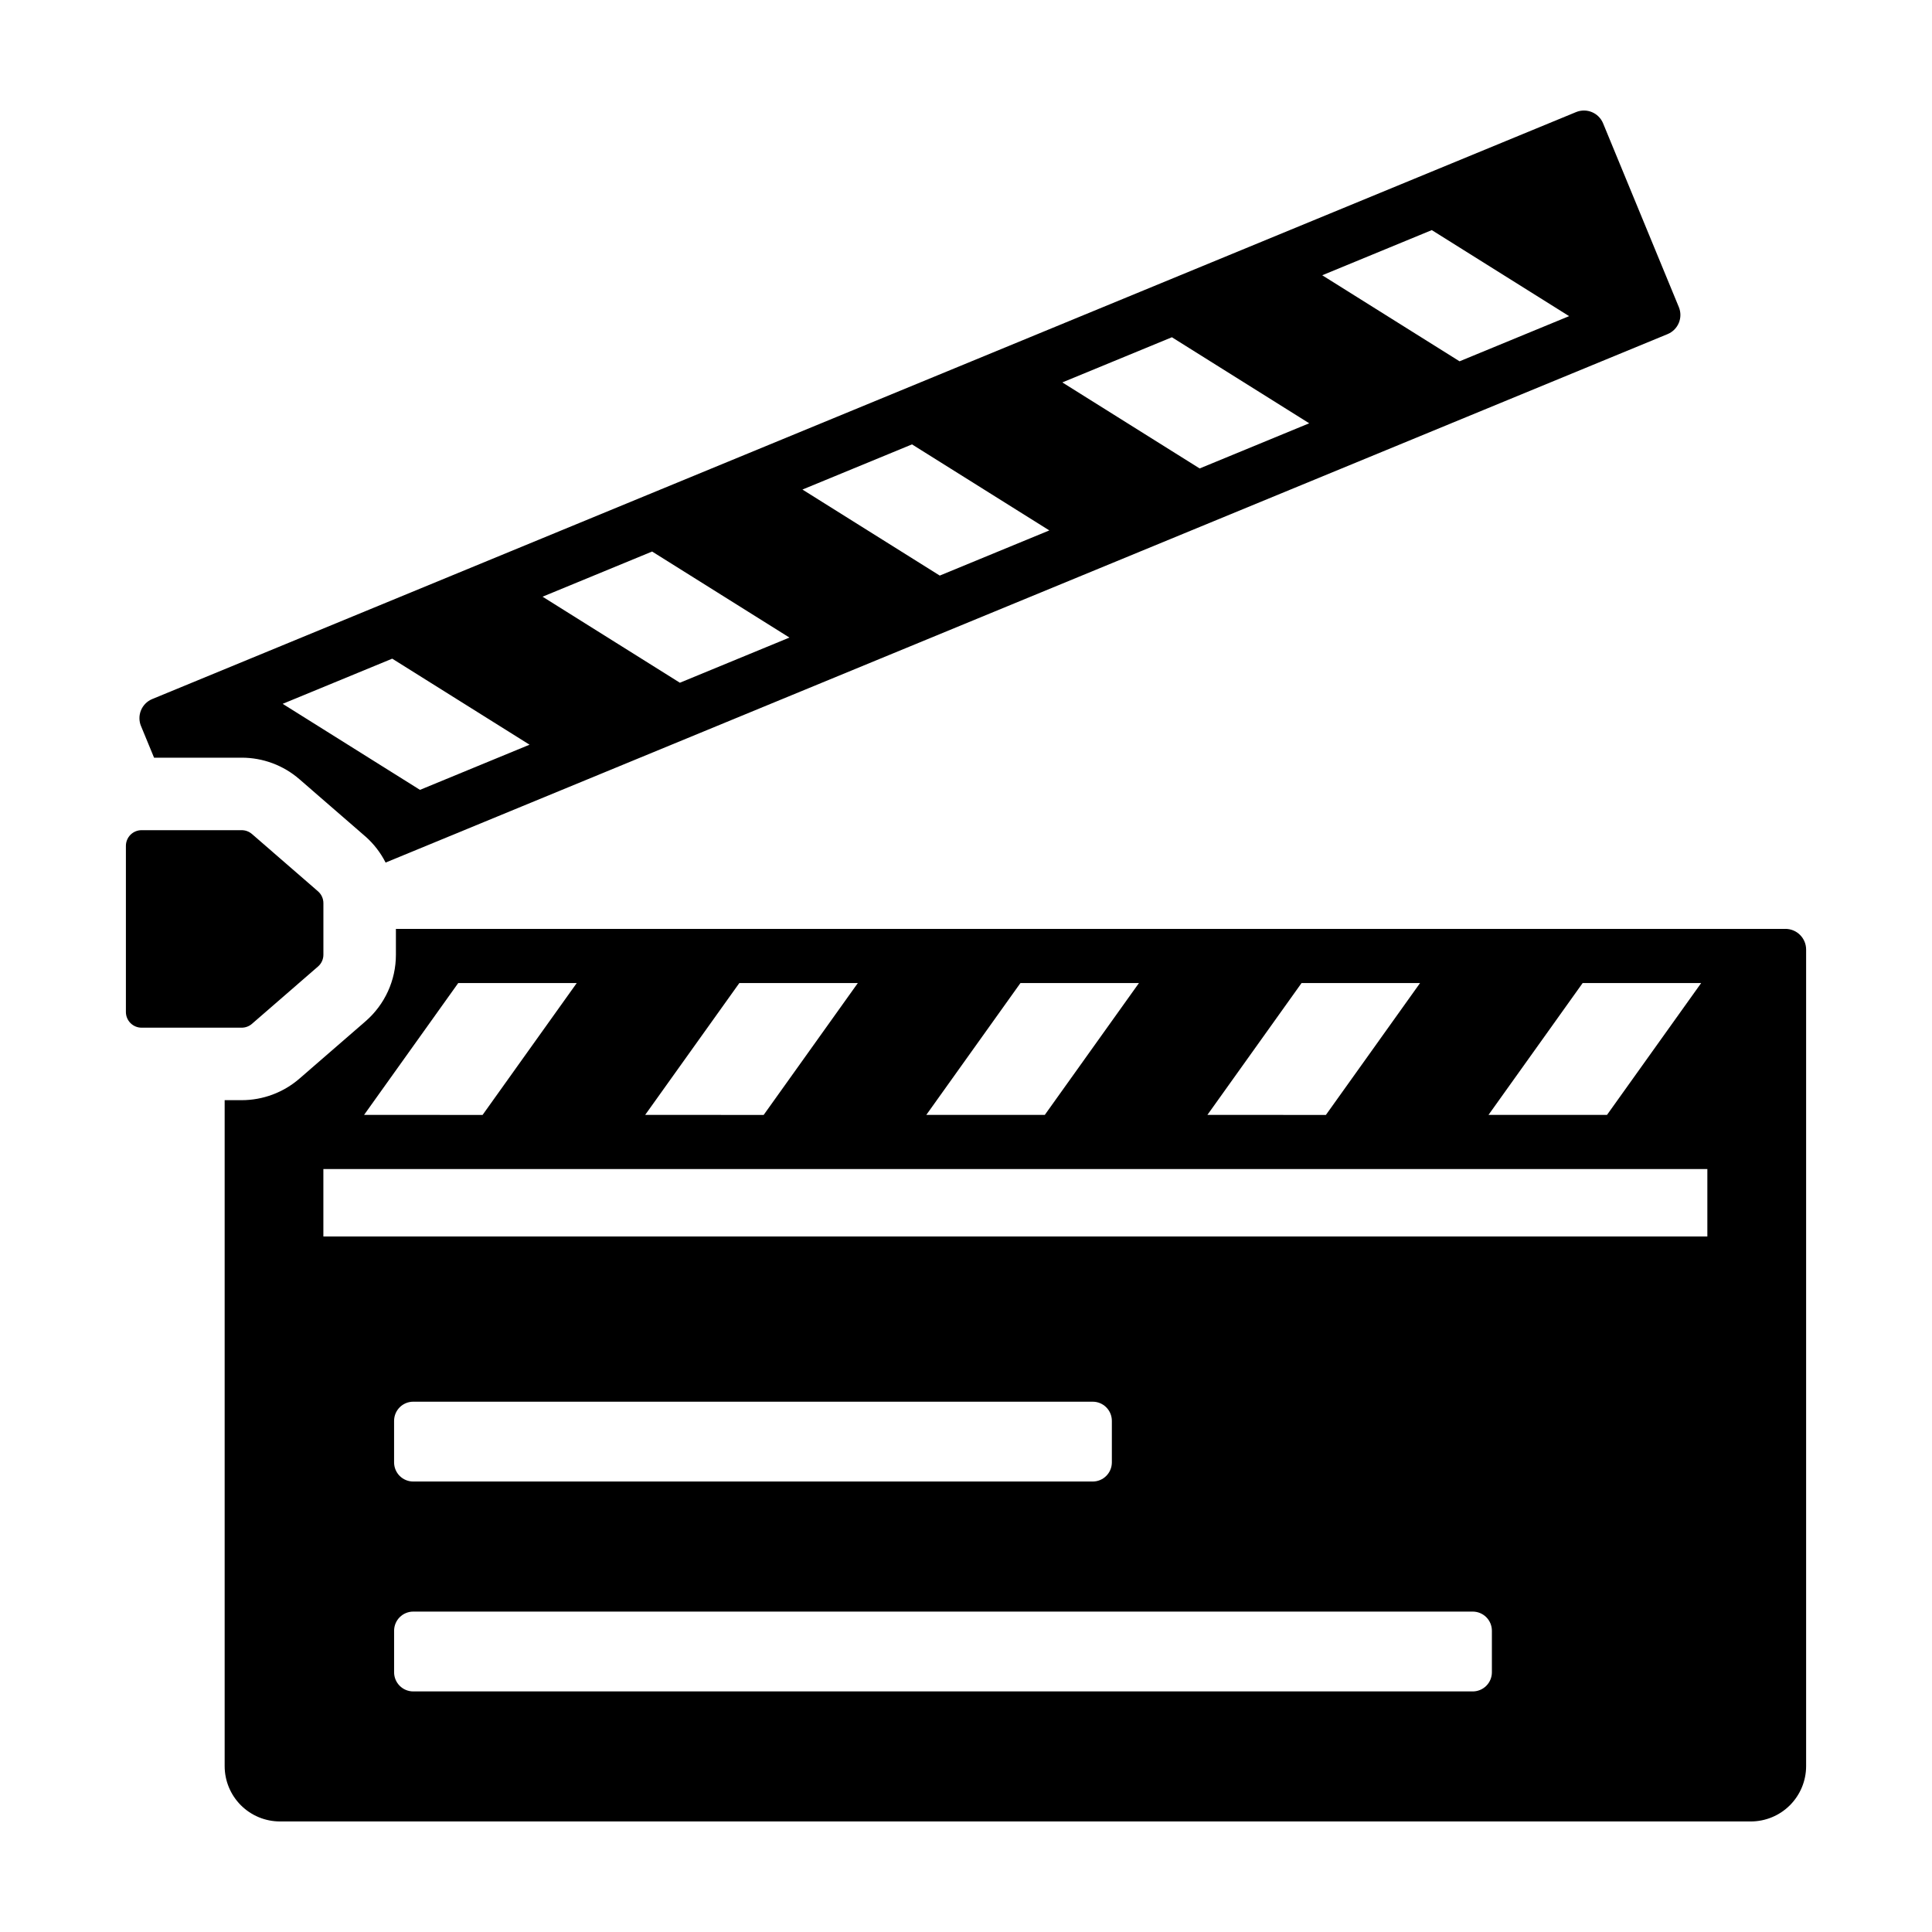 <?xml version="1.0" encoding="UTF-8"?>
<!-- Uploaded to: SVG Repo, www.svgrepo.com, Generator: SVG Repo Mixer Tools -->
<svg fill="#000000" width="800px" height="800px" version="1.1" viewBox="144 144 512 512" xmlns="http://www.w3.org/2000/svg">
 <g>
  <path d="m181.37 336.41 3.457 8.383h23.242c5.613 0 11.039 2.023 15.277 5.703l17.52 15.203 0.004-0.004c2.191 1.941 3.996 4.281 5.32 6.894l339.74-140.05c1.344-0.555 2.414-1.621 2.973-2.965s0.562-2.852 0.008-4.195l-20.074-48.695c-1.156-2.801-4.359-4.133-7.16-2.981l-377.33 155.55c-1.344 0.555-2.414 1.621-2.973 2.961-0.559 1.344-0.559 2.856-0.008 4.199zm342.07-131.43 36.391 22.801-29.035 11.969-36.391-22.801zm-68.875 28.395 36.391 22.801-29.035 11.969-36.391-22.801zm-68.875 28.391 36.391 22.801-29.035 11.969-36.391-22.801zm-68.871 28.395 36.391 22.801-29.035 11.969-36.391-22.801zm-68.875 28.391 36.391 22.801-29.035 11.969-36.391-22.801z"/>
  <path d="m617.15 390.17h-368.23v6.859c0 6.758-2.93 13.18-8.035 17.609l-17.523 15.203c-4.25 3.684-9.684 5.715-15.309 5.715h-4.516v176.48c0 3.891 1.547 7.621 4.297 10.375 2.754 2.75 6.484 4.293 10.375 4.293h389.76c3.891 0 7.625-1.543 10.375-4.293 2.75-2.754 4.297-6.484 4.297-10.375v-216.39c0-3.027-2.457-5.484-5.484-5.484zm-53.73 14.348h31.406l-24.957 34.945h-31.406zm-74.496 0h31.406l-24.953 34.949-31.406-0.004zm-74.496 0h31.406l-24.957 34.945h-31.402zm-74.496 0h31.402l-24.953 34.949-31.406-0.004zm-74.496 0h31.406l-24.953 34.949-31.41-0.004zm273.93 182.65c0 1.348-0.535 2.641-1.488 3.59-0.953 0.953-2.246 1.488-3.59 1.488h-280.77c-1.348 0-2.641-0.535-3.594-1.488-0.949-0.949-1.484-2.242-1.484-3.59v-11c0-1.348 0.535-2.641 1.484-3.59 0.953-0.953 2.246-1.488 3.594-1.488h280.77c1.344 0 2.637 0.535 3.59 1.484 0.953 0.953 1.488 2.246 1.488 3.594zm-290.93-55.621v-11.004c0-1.348 0.535-2.637 1.484-3.59 0.953-0.953 2.246-1.488 3.594-1.488h180.06c2.805 0 5.078 2.273 5.078 5.078v11.004c0 2.801-2.273 5.074-5.078 5.074h-180.06c-1.348 0-2.641-0.535-3.594-1.484-0.949-0.953-1.484-2.246-1.484-3.59zm348.03-59.863h-366.77v-17.871h366.77z"/>
  <path d="m210.77 415.33 17.504-15.191h0.004c0.906-0.789 1.43-1.93 1.426-3.133v-13.66c0.004-1.203-0.52-2.344-1.426-3.133l-17.504-15.191h-0.004c-0.754-0.652-1.719-1.016-2.719-1.016h-26.535c-1.098 0-2.152 0.438-2.934 1.215-0.777 0.781-1.215 1.836-1.215 2.938v44.039-0.004c0 1.102 0.438 2.156 1.215 2.934 0.781 0.781 1.836 1.219 2.934 1.219h26.535c1 0 1.965-0.363 2.719-1.016z"/>
 </g>
</svg>